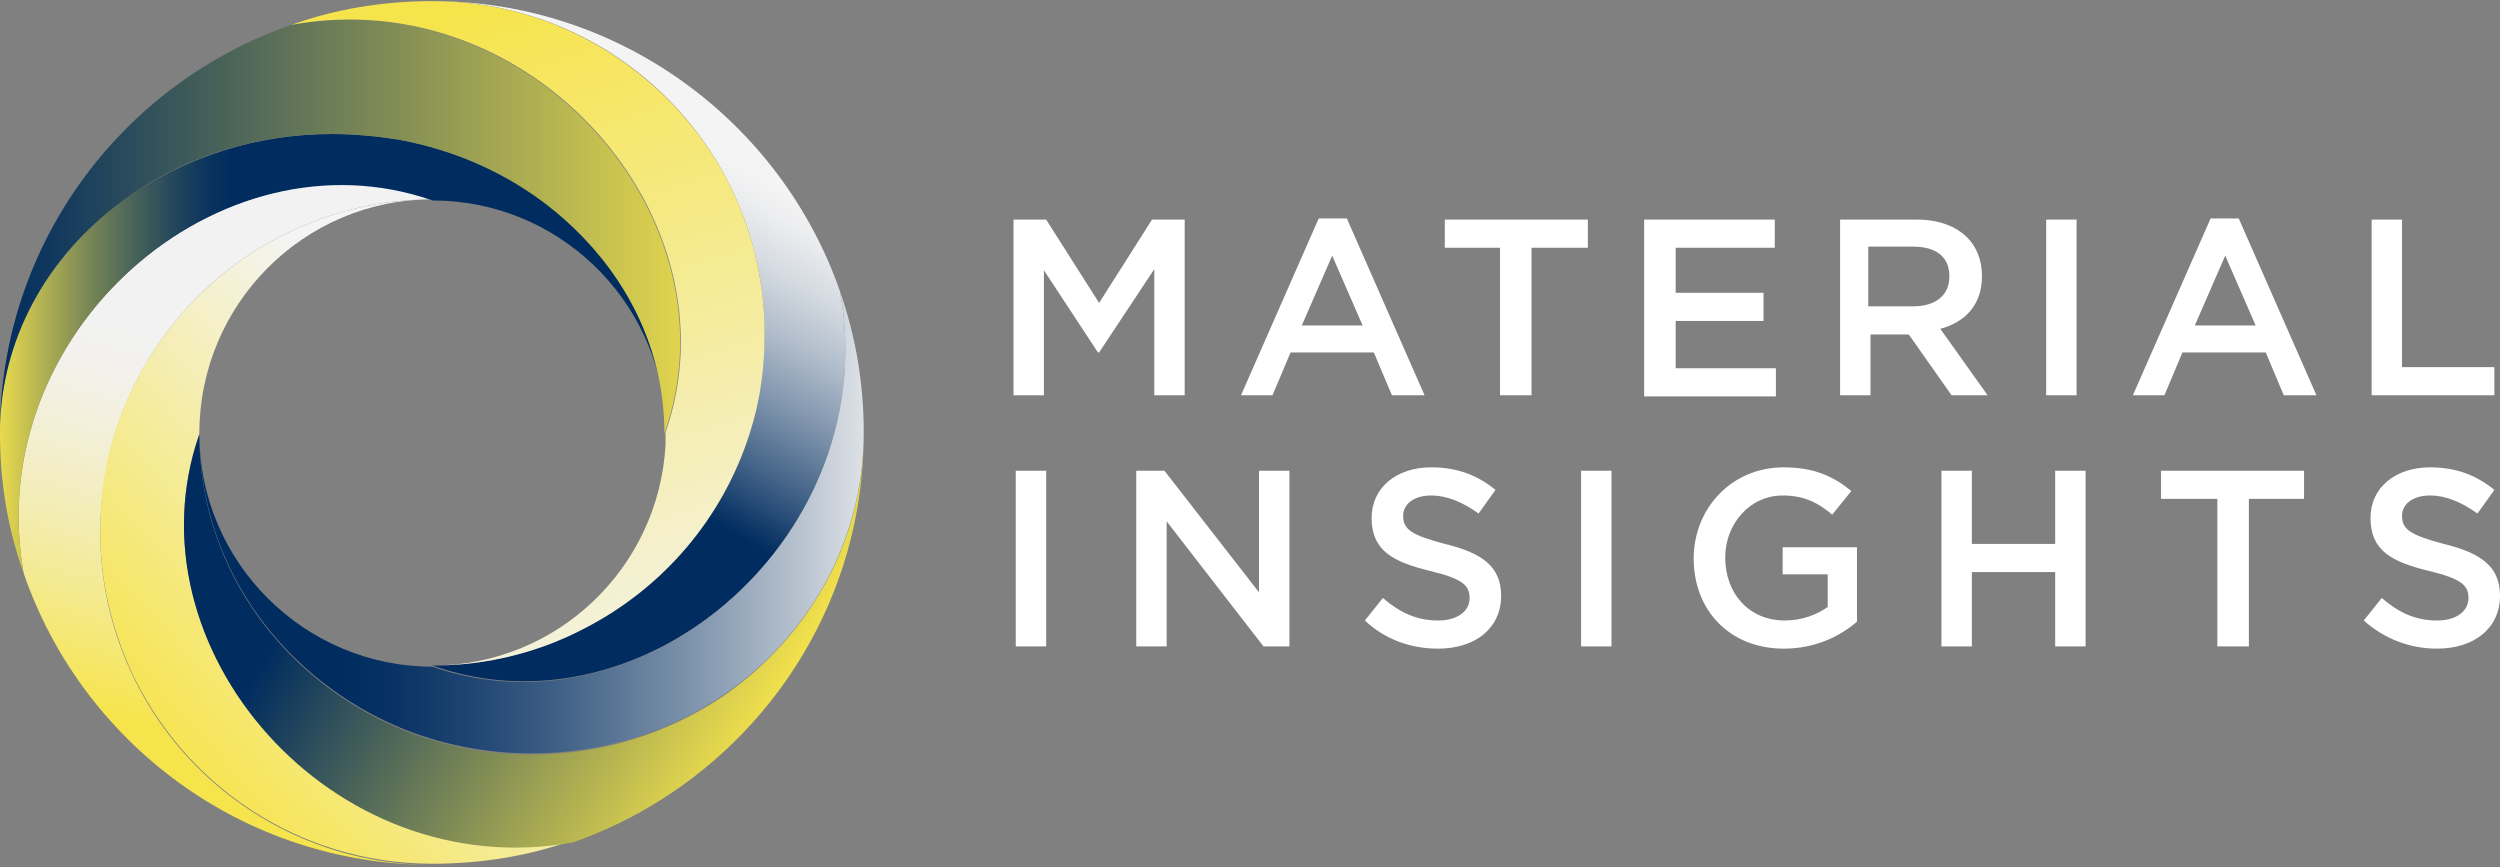 <?xml version="1.0" encoding="utf-8"?>
<!-- Generator: Adobe Illustrator 25.4.1, SVG Export Plug-In . SVG Version: 6.00 Build 0)  -->
<svg version="1.1" id="Layer_1" xmlns="http://www.w3.org/2000/svg" xmlns:xlink="http://www.w3.org/1999/xlink" x="0px" y="0px"
	 width="222px" height="77px" viewBox="0 0 222 77" style="enable-background:new 0 0 222 77;" xml:space="preserve">
<rect x="0" y="0" width="222" height="77" fill="#808080" stroke="none"/>
<style type="text/css">
	.st0{fill:url(#SVGID_1_);}
	.st1{fill:url(#SVGID_00000121990238101628406890000008094482639333885860_);}
	.st2{fill:url(#SVGID_00000032631751570668313640000014352693709197162913_);}
	.st3{fill:url(#SVGID_00000130635587639850636560000001979826944661816213_);}
	.st4{fill:url(#SVGID_00000033364430188952535600000013093063103848552862_);}
	.st5{fill:url(#SVGID_00000002355519967884936250000005360018313196191369_);}
	.st6{fill:url(#SVGID_00000060748400164136471460000002317352350261648008_);}
	.st7{fill:url(#SVGID_00000110435238229176457460000012268618275087589822_);}
	.st8{fill:#FFFFFF;}
</style>
<g>
	<g>
		
			<linearGradient id="SVGID_1_" gradientUnits="userSpaceOnUse" x1="41.944" y1="-457.011" x2="71.494" y2="-405.914" gradientTransform="matrix(1 0 0 -1 0 -412)">
			<stop  offset="0.163" style="stop-color:#002C5F"/>
			<stop  offset="0.255" style="stop-color:#3E5F85"/>
			<stop  offset="0.36" style="stop-color:#7E93AC"/>
			<stop  offset="0.455" style="stop-color:#B1BDCB"/>
			<stop  offset="0.538" style="stop-color:#D5DBE1"/>
			<stop  offset="0.605" style="stop-color:#ECEDEF"/>
			<stop  offset="0.648" style="stop-color:#F4F4F4"/>
		</linearGradient>
		<path class="st0" d="M74.6,25.9c-5.2-15-19.5-25.8-36.2-25.8c11,0,20.6,6,25.7,15c2.4,4.3,3.8,9.3,3.8,14.5c0,3.1-0.5,6-1.3,8.8
			c-2.4,7.6-7.7,13.8-14.7,17.4c-4,2.1-8.6,3.3-13.5,3.3C57.3,65.8,78.5,47.4,74.6,25.9z"/>
		
			<linearGradient id="SVGID_00000088131270087546776040000012575295325634754954_" gradientUnits="userSpaceOnUse" x1="30.666" y1="-458.4" x2="89.666" y2="-458.4" gradientTransform="matrix(1 0 0 -1 0 -412)">
			<stop  offset="1.348126e-07" style="stop-color:#002C5F"/>
			<stop  offset="7.388616e-02" style="stop-color:#083364"/>
			<stop  offset="0.19" style="stop-color:#1F4572"/>
			<stop  offset="0.333" style="stop-color:#436388"/>
			<stop  offset="0.498" style="stop-color:#768DA7"/>
			<stop  offset="0.68" style="stop-color:#B6C1CE"/>
			<stop  offset="0.838" style="stop-color:#F4F4F4"/>
		</linearGradient>
		<path style="fill:url(#SVGID_00000088131270087546776040000012575295325634754954_);" d="M74.6,25.9c3.9,21.5-17.3,39.9-36.2,33.3
			c-11.4,0-20.7-9.3-20.7-20.7c0,6.1,2,11.8,5.4,16.4c3.1,4.2,7.4,7.6,12.4,9.7c3.6,1.5,7.6,2.3,11.7,2.3c6.3,0,12.1-1.9,16.9-5.1
			c7.6-5.1,12.6-13.7,12.6-23.4C76.7,34.1,76,29.9,74.6,25.9z"/>
		
			<linearGradient id="SVGID_00000141420858639963443130000013354447218624798592_" gradientUnits="userSpaceOnUse" x1="18.068" y1="-477.819" x2="27.596" y2="-445.933" gradientTransform="matrix(1 0 0 -1 0 -412)">
			<stop  offset="0" style="stop-color:#F6E44C"/>
			<stop  offset="7.934368e-02" style="stop-color:#F6E660"/>
			<stop  offset="0.307" style="stop-color:#F4EA94"/>
			<stop  offset="0.52" style="stop-color:#F3EDBC"/>
			<stop  offset="0.714" style="stop-color:#F3F0DA"/>
			<stop  offset="0.88" style="stop-color:#F2F1EC"/>
			<stop  offset="1" style="stop-color:#F2F2F2"/>
		</linearGradient>
		<path style="fill:url(#SVGID_00000141420858639963443130000013354447218624798592_);" d="M2.1,50.9C7.3,66,21.6,76.8,38.4,76.8
			c-11.9,0-22.2-7.1-26.8-17.2c-1.7-3.7-2.7-7.9-2.7-12.3c0-3.1,0.5-6,1.3-8.8c2.2-7,6.8-12.8,12.9-16.5c4.5-2.7,9.7-4.3,15.3-4.3
			C19.5,11.2-1.7,29.5,2.1,50.9z"/>
		
			<linearGradient id="SVGID_00000057830828222084851630000001204816836661076903_" gradientUnits="userSpaceOnUse" x1="-12.714" y1="-443.4" x2="20.567" y2="-443.4" gradientTransform="matrix(1 0 0 -1 0 -412)">
			<stop  offset="0.357" style="stop-color:#F6E44C"/>
			<stop  offset="0.454" style="stop-color:#C5C050"/>
			<stop  offset="0.603" style="stop-color:#808C55"/>
			<stop  offset="0.738" style="stop-color:#496359"/>
			<stop  offset="0.853" style="stop-color:#21455C"/>
			<stop  offset="0.944" style="stop-color:#09335E"/>
			<stop  offset="1" style="stop-color:#002C5F"/>
		</linearGradient>
		<path style="fill:url(#SVGID_00000057830828222084851630000001204816836661076903_);" d="M35.4,12.4c-1.9-0.3-3.9-0.5-5.9-0.5
			c-6.8,0-13,2.1-18,5.5C4.5,22.2,0,29.9,0,38.5c0,4.4,0.7,8.5,2.1,12.4c-3.8-21.4,17.4-39.7,36.3-33.1l0,0
			c11.1,0,20.1,8.7,20.7,19.6c-0.3-6.2-2.9-11.9-7.2-16.4C47.7,16.7,42,13.6,35.4,12.4z"/>
		
			<linearGradient id="SVGID_00000066495695903815118350000000847854138394129334_" gradientUnits="userSpaceOnUse" x1="14.858" y1="-479.697" x2="47.224" y2="-450.861" gradientTransform="matrix(1 0 0 -1 0 -412)">
			<stop  offset="0" style="stop-color:#F6E44C"/>
			<stop  offset="0.91" style="stop-color:#F4F4F4"/>
		</linearGradient>
		<path style="fill:url(#SVGID_00000066495695903815118350000000847854138394129334_);" d="M17.7,38.5L17.7,38.5
			c0-11.5,9.3-20.8,20.7-20.8c-5.6,0-10.8,1.6-15.3,4.3c-6.1,3.7-10.7,9.5-12.9,16.4c-0.9,2.8-1.3,5.7-1.3,8.8c0,4.4,1,8.5,2.7,12.3
			c4.7,10.2,14.9,17.2,26.8,17.2c4.4,0,8.6-0.7,12.5-2.1C29.5,78.6,11.1,57.4,17.7,38.5z"/>
		
			<linearGradient id="SVGID_00000042699666701607346550000007113569435153370245_" gradientUnits="userSpaceOnUse" x1="69.117" y1="-475.43" x2="26.183" y2="-451.262" gradientTransform="matrix(1 0 0 -1 0 -412)">
			<stop  offset="1.219411e-03" style="stop-color:#F6E44C"/>
			<stop  offset="0.858" style="stop-color:#002C5F"/>
		</linearGradient>
		<path style="fill:url(#SVGID_00000042699666701607346550000007113569435153370245_);" d="M76.7,38.5c0,9.7-5,18.2-12.6,23.4
			C59.3,65.1,53.5,67,47.2,67c-4.2,0-8.1-0.8-11.7-2.3c-5-2.1-9.3-5.5-12.4-9.7c-3.4-4.6-5.4-10.3-5.4-16.4
			c-6.6,18.9,11.8,40.1,33.2,36.2C65.9,69.5,76.7,55.3,76.7,38.5z"/>
		
			<linearGradient id="SVGID_00000163751772109327075970000002426056462804255667_" gradientUnits="userSpaceOnUse" x1="0" y1="-432.127" x2="67.845" y2="-432.127" gradientTransform="matrix(1 0 0 -1 0 -412)">
			<stop  offset="0" style="stop-color:#002C5F"/>
			<stop  offset="0.979" style="stop-color:#F6E44C"/>
		</linearGradient>
		<path style="fill:url(#SVGID_00000163751772109327075970000002426056462804255667_);" d="M25.9,2.2C11.1,7.3,0.4,21.2,0,37.6
			c0.3-8.2,4.7-15.5,11.5-20.2c5-3.5,11.2-5.5,18-5.5c2,0,4,0.2,5.9,0.5c6.5,1.2,12.2,4.3,16.4,8.7c4.5,4.7,7.2,10.7,7.2,17.4
			C65.7,19.6,47.3-1.6,25.9,2.2z"/>
		
			<linearGradient id="SVGID_00000068665336856730008360000011862800694504425399_" gradientUnits="userSpaceOnUse" x1="40.768" y1="-413.253" x2="60.414" y2="-478.192" gradientTransform="matrix(1 0 0 -1 0 -412)">
			<stop  offset="0" style="stop-color:#F6E44C"/>
			<stop  offset="0.981" style="stop-color:#F4F4F4"/>
		</linearGradient>
		<path style="fill:url(#SVGID_00000068665336856730008360000011862800694504425399_);" d="M64.1,15.1c-5.1-8.9-14.7-15-25.7-15
			c-4.4,0-8.6,0.7-12.5,2.1c21.4-3.9,39.8,17.3,33.2,36.2l0,0c0,0.4,0,0.7,0,1.1c-0.6,10.9-9.6,19.6-20.7,19.6
			c4.9,0,9.5-1.2,13.5-3.3c7-3.6,12.3-9.8,14.7-17.4c0.9-2.8,1.3-5.7,1.3-8.8C67.9,24.4,66.5,19.4,64.1,15.1z"/>
	</g>
	<g>
		<g>
			<path class="st8" d="M90,19.5h2.9l4.7,7.4l4.7-7.4h2.9v15.6h-2.7V23.9l-4.9,7.4h-0.1L92.7,24v11.1H90V19.5z"/>
			<path class="st8" d="M117.1,19.4h2.5l6.9,15.7h-2.9l-1.6-3.8h-7.4l-1.6,3.8h-2.8L117.1,19.4z M121,28.9l-2.7-6.2l-2.7,6.2
				C115.6,28.9,121,28.9,121,28.9z"/>
			<path class="st8" d="M133.2,22h-4.9v-2.5H141V22h-5v13.1h-2.8V22z"/>
			<path class="st8" d="M146,19.5h11.6V22h-8.8v4h7.8v2.5h-7.8v4.2h8.9v2.5H146V19.5z"/>
			<path class="st8" d="M163.2,19.5h7c2,0,3.5,0.6,4.5,1.6c0.8,0.8,1.3,2,1.3,3.4l0,0c0,2.6-1.5,4.1-3.7,4.7l4.2,5.9h-3.2l-3.8-5.4
				h-3.4v5.4h-2.7V19.5H163.2z M169.9,27.2c2,0,3.2-1,3.2-2.6v-0.1c0-1.7-1.2-2.6-3.2-2.6h-4v5.3H169.9z"/>
			<path class="st8" d="M181.7,19.5h2.7v15.6h-2.7V19.5z"/>
			<path class="st8" d="M196.3,19.4h2.5l6.9,15.7h-2.9l-1.6-3.8h-7.4l-1.6,3.8h-2.8L196.3,19.4z M200.3,28.9l-2.7-6.2l-2.7,6.2
				C194.9,28.9,200.3,28.9,200.3,28.9z"/>
			<path class="st8" d="M210.6,19.5h2.7v13.1h8.2v2.5h-10.9V19.5z"/>
			<path class="st8" d="M90.2,41.8h2.7v15.6h-2.7V41.8z"/>
			<path class="st8" d="M100.9,41.8h2.5l8.4,10.8V41.8h2.7v15.6h-2.3l-8.6-11.1v11.1h-2.7V41.8L100.9,41.8z"/>
			<path class="st8" d="M121.2,55.1l1.6-2c1.5,1.3,3,2,4.9,2c1.7,0,2.8-0.8,2.8-2l0,0c0-1.1-0.6-1.7-3.5-2.4
				c-3.3-0.8-5.2-1.8-5.2-4.7l0,0c0-2.7,2.2-4.5,5.3-4.5c2.3,0,4.1,0.7,5.7,2l-1.5,2.1c-1.4-1-2.8-1.6-4.2-1.6
				c-1.6,0-2.5,0.8-2.5,1.8l0,0c0,1.2,0.7,1.7,3.7,2.5c3.3,0.8,5,2,5,4.6l0,0c0,2.9-2.3,4.7-5.6,4.7C125.3,57.6,123,56.8,121.2,55.1
				z"/>
			<path class="st8" d="M140.4,41.8h2.7v15.6h-2.7V41.8z"/>
			<path class="st8" d="M150.4,49.6L150.4,49.6c0-4.4,3.3-8.1,8-8.1c2.7,0,4.4,0.8,6,2.1l-1.7,2.1c-1.2-1-2.4-1.7-4.4-1.7
				c-2.9,0-5.1,2.5-5.1,5.5l0,0c0,3.2,2.1,5.6,5.3,5.6c1.5,0,2.8-0.5,3.8-1.2V51h-4v-2.4h6.6v6.6c-1.5,1.3-3.7,2.4-6.5,2.4
				C153.6,57.6,150.4,54.2,150.4,49.6z"/>
			<path class="st8" d="M172.4,41.8h2.7v6.5h7.4v-6.5h2.7v15.6h-2.7v-6.6h-7.4v6.6h-2.7V41.8z"/>
			<path class="st8" d="M196.9,44.3h-5v-2.5h12.7v2.5h-4.9v13.1h-2.8V44.3z"/>
			<path class="st8" d="M209.9,55.1l1.6-2c1.5,1.3,3,2,4.9,2c1.7,0,2.8-0.8,2.8-2l0,0c0-1.1-0.6-1.7-3.5-2.4
				c-3.3-0.8-5.2-1.8-5.2-4.7l0,0c0-2.7,2.2-4.5,5.3-4.5c2.3,0,4.1,0.7,5.7,2l-1.5,2.1c-1.4-1-2.8-1.6-4.2-1.6
				c-1.6,0-2.5,0.8-2.5,1.8l0,0c0,1.2,0.7,1.7,3.7,2.5c3.3,0.8,5,2,5,4.6l0,0c0,2.9-2.3,4.7-5.6,4.7
				C214.1,57.6,211.8,56.8,209.9,55.1z"/>
		</g>
	</g>
</g>
</svg>
